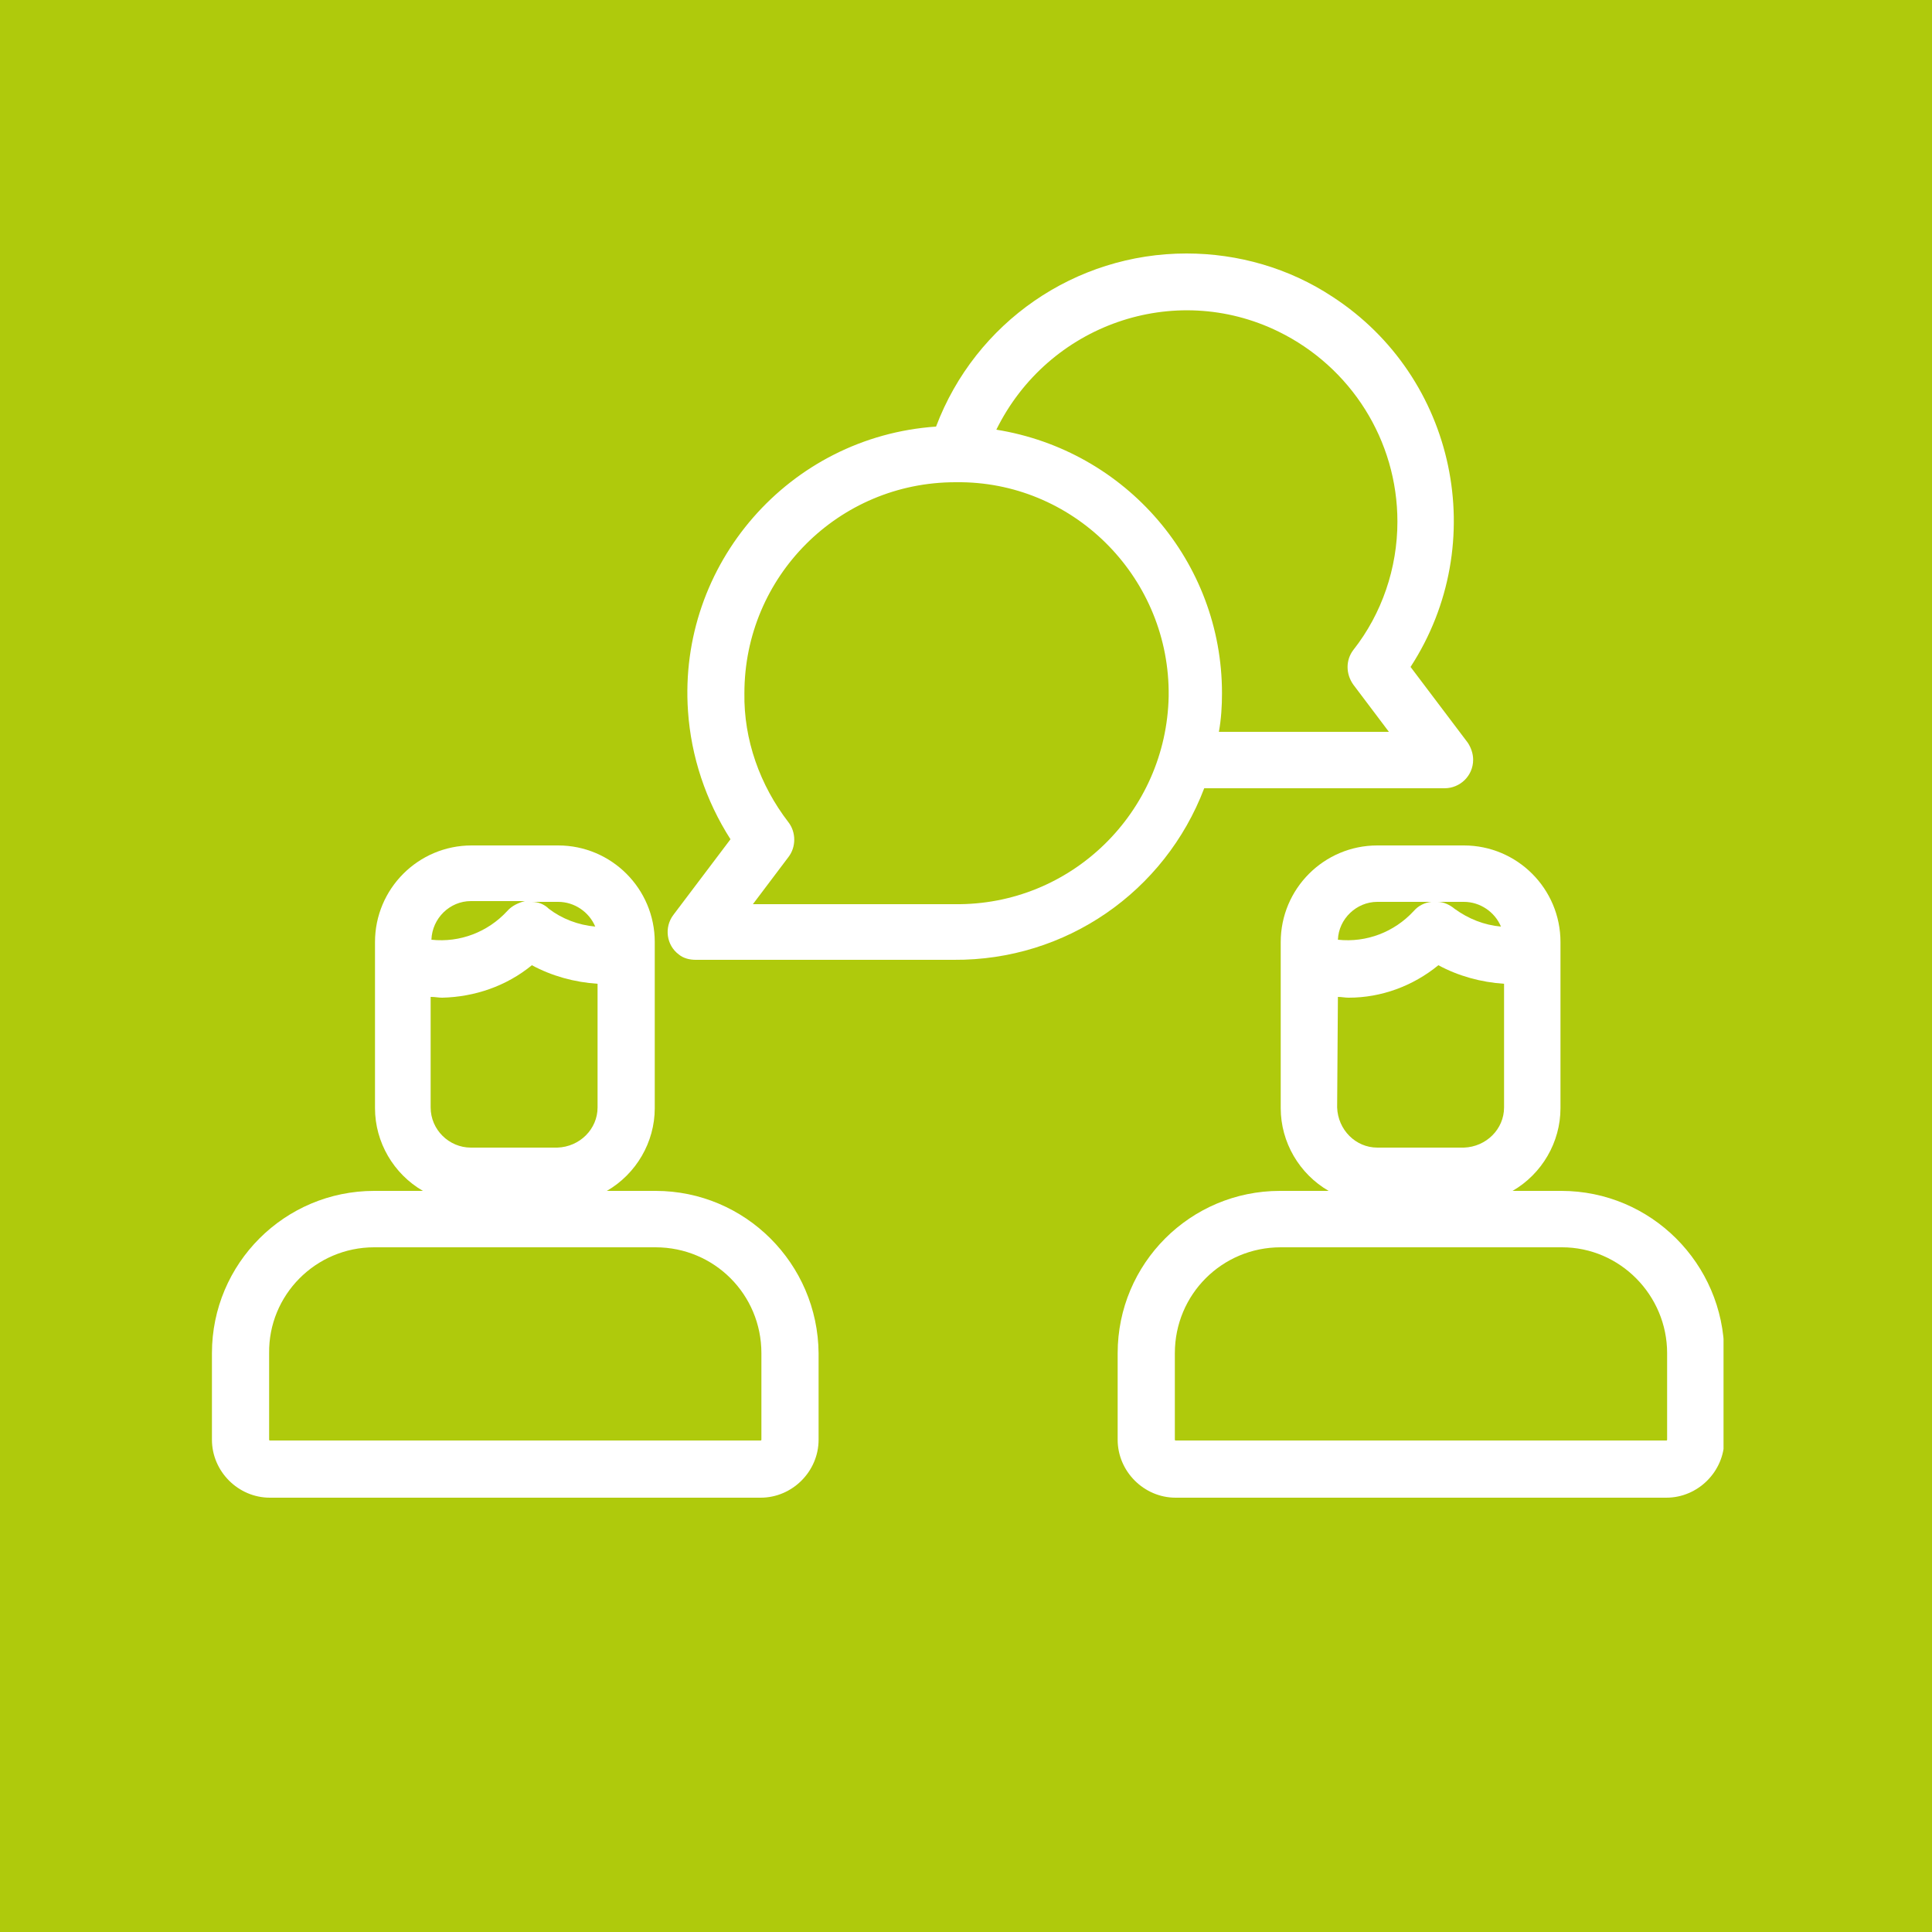 <?xml version="1.0" encoding="utf-8"?>
<svg xmlns="http://www.w3.org/2000/svg" xmlns:xlink="http://www.w3.org/1999/xlink" version="1.1" id="Ebene_1" x="0px" y="0px" viewBox="0 0 250 250" style="enable-background:new 0 0 250 250;" xml:space="preserve" width="768" height="768">
<style type="text/css">
	.st0{fill:#AFCA0C;}
	.st1{clip-path:url(#SVGID_00000038372207437324665350000007158494015304200619_);}
	.st2{fill:#FFFFFF;}
</style>
<g>
	<g id="Gruppe_7485" transform="translate(-281 -2651)">
		<path id="Pfad_10719_00000127755573483612515000000016504232531905190836_" class="st0" d="M281,2651h250v250H281V2651z"/>
	</g>
	<g id="Gruppe_7494" transform="translate(144.925 14)">
		<g>
			<defs>
				<rect id="SVGID_1_" x="-117.6" y="18.8" width="195.7" height="161"/>
			</defs>
			<clipPath id="SVGID_00000182499104604005415290000001021771622195827886_">
				<use xlink:href="#SVGID_1_" style="overflow:visible;"/>
			</clipPath>
			
				<g id="Gruppe_7493" transform="translate(0 0)" style="clip-path:url(#SVGID_00000182499104604005415290000001021771622195827886_);">
				<path id="Pfad_10730" class="st2" d="M10.9,88h31.1c2,0,3.7-1.6,3.7-3.7c0-0.8-0.3-1.6-0.7-2.2l-7.4-9.8      c10.4-16,5.9-37.5-10.1-47.9c-5.6-3.7-12.2-5.6-18.9-5.6c-14.4,0-27.3,8.9-32.4,22.4C-42.8,42.5-57.2,59-55.9,78      c0.4,5.9,2.3,11.6,5.5,16.6l-7.4,9.8c-1.2,1.6-0.9,3.9,0.7,5.1c0.6,0.5,1.4,0.7,2.2,0.7h33.4C-7,110.3,5.8,101.4,10.9,88       M-42.9,96.9c1-1.3,1-3.2,0-4.5c-3.7-4.8-5.8-10.7-5.7-16.7c0-15.1,12.2-27.3,27.3-27.3c0.1,0,0.1,0,0.2,0c0.2,0,0.4,0,0.6,0      C-5.6,48.6,6.5,61,6.3,76.1C6,91.1-6.3,103.2-21.4,103h-26.1L-42.9,96.9z M30.2,70.1c-1,1.3-1,3.1,0,4.5l4.6,6.1H12.8      c0.3-1.7,0.4-3.3,0.4-5c0-17-12.4-31.4-29.2-34.1C-9.3,28,7,22.3,20.5,28.9c9.4,4.6,15.4,14.1,15.4,24.6      C35.9,59.5,33.9,65.4,30.2,70.1"/>
				<path id="Pfad_10731" class="st2" d="M57.1,140.1h-6.3c3.8-2.2,6.2-6.3,6.2-10.7v-21.5c0-6.9-5.6-12.5-12.5-12.5H33.3      c-6.9,0-12.5,5.6-12.5,12.5v21.5c0,4.4,2.4,8.5,6.2,10.7h-6.3c-11.6,0-21,9.4-21,21v11.2c0,4.1,3.4,7.5,7.5,7.5h63.5      c4.1,0,7.5-3.4,7.5-7.5v-11.2C78.1,149.5,68.7,140.1,57.1,140.1 M28.2,115c0.5,0,0.9,0.1,1.4,0.1c4.2,0,8.3-1.5,11.6-4.2      c2.6,1.4,5.5,2.2,8.5,2.4v16c0,2.8-2.3,5.1-5.2,5.2H33.3c-2.8,0-5.1-2.3-5.2-5.2L28.2,115z M33.3,102.7h7      c-0.9,0.1-1.7,0.5-2.3,1.2c-2.5,2.7-6.1,4.1-9.8,3.7C28.3,104.9,30.6,102.7,33.3,102.7 M43.3,103.6c-0.6-0.5-1.4-0.9-2.2-0.9      h3.4c2.1,0,4,1.3,4.8,3.2C47.1,105.7,45.1,104.9,43.3,103.6 M70.8,161.1v11.2c0,0.1-0.1,0.1-0.1,0.1H7.2c-0.1,0-0.1-0.1-0.1-0.1      v-11.2c0-7.6,6.1-13.7,13.7-13.7h36.4C64.7,147.4,70.8,153.6,70.8,161.1"/>
				<path id="Pfad_10732" class="st2" d="M-60.1,140.1h-6.3c3.8-2.2,6.2-6.3,6.2-10.7v-21.5c0-6.9-5.6-12.5-12.5-12.5h-11.2      c-6.9,0-12.5,5.6-12.5,12.5v21.5c0,4.4,2.4,8.5,6.2,10.7h-6.3c-11.6,0-21,9.4-21,21v11.2c0,4.1,3.4,7.5,7.5,7.5h63.5      c4.1,0,7.5-3.4,7.5-7.5v-11.2C-39.1,149.5-48.5,140.1-60.1,140.1 M-89.1,115c0.5,0,0.9,0.1,1.4,0.1c4.2-0.1,8.3-1.5,11.6-4.2      c2.6,1.4,5.5,2.2,8.5,2.4v16c0,2.8-2.3,5.1-5.2,5.2h-11.2c-2.8,0-5.2-2.3-5.2-5.2V115z M-73.9,103.6c-0.6-0.6-1.4-0.9-2.2-0.9      h3.4c2.1,0,4,1.3,4.8,3.2C-70.1,105.7-72.2,104.9-73.9,103.6 M-79.3,103.9c-2.5,2.7-6.1,4.1-9.8,3.7c0.1-2.8,2.4-5,5.1-5h7      C-77.8,102.8-78.7,103.2-79.3,103.9 M-96.5,147.4h36.4c7.6,0,13.7,6.1,13.7,13.7v11.2c0,0.1-0.1,0.1-0.1,0.1h-63.5      c-0.1,0-0.1-0.1-0.1-0.1v-11.2C-110.2,153.6-104.1,147.4-96.5,147.4"/>
			</g>
		</g>
	</g>
</g>
</svg>
